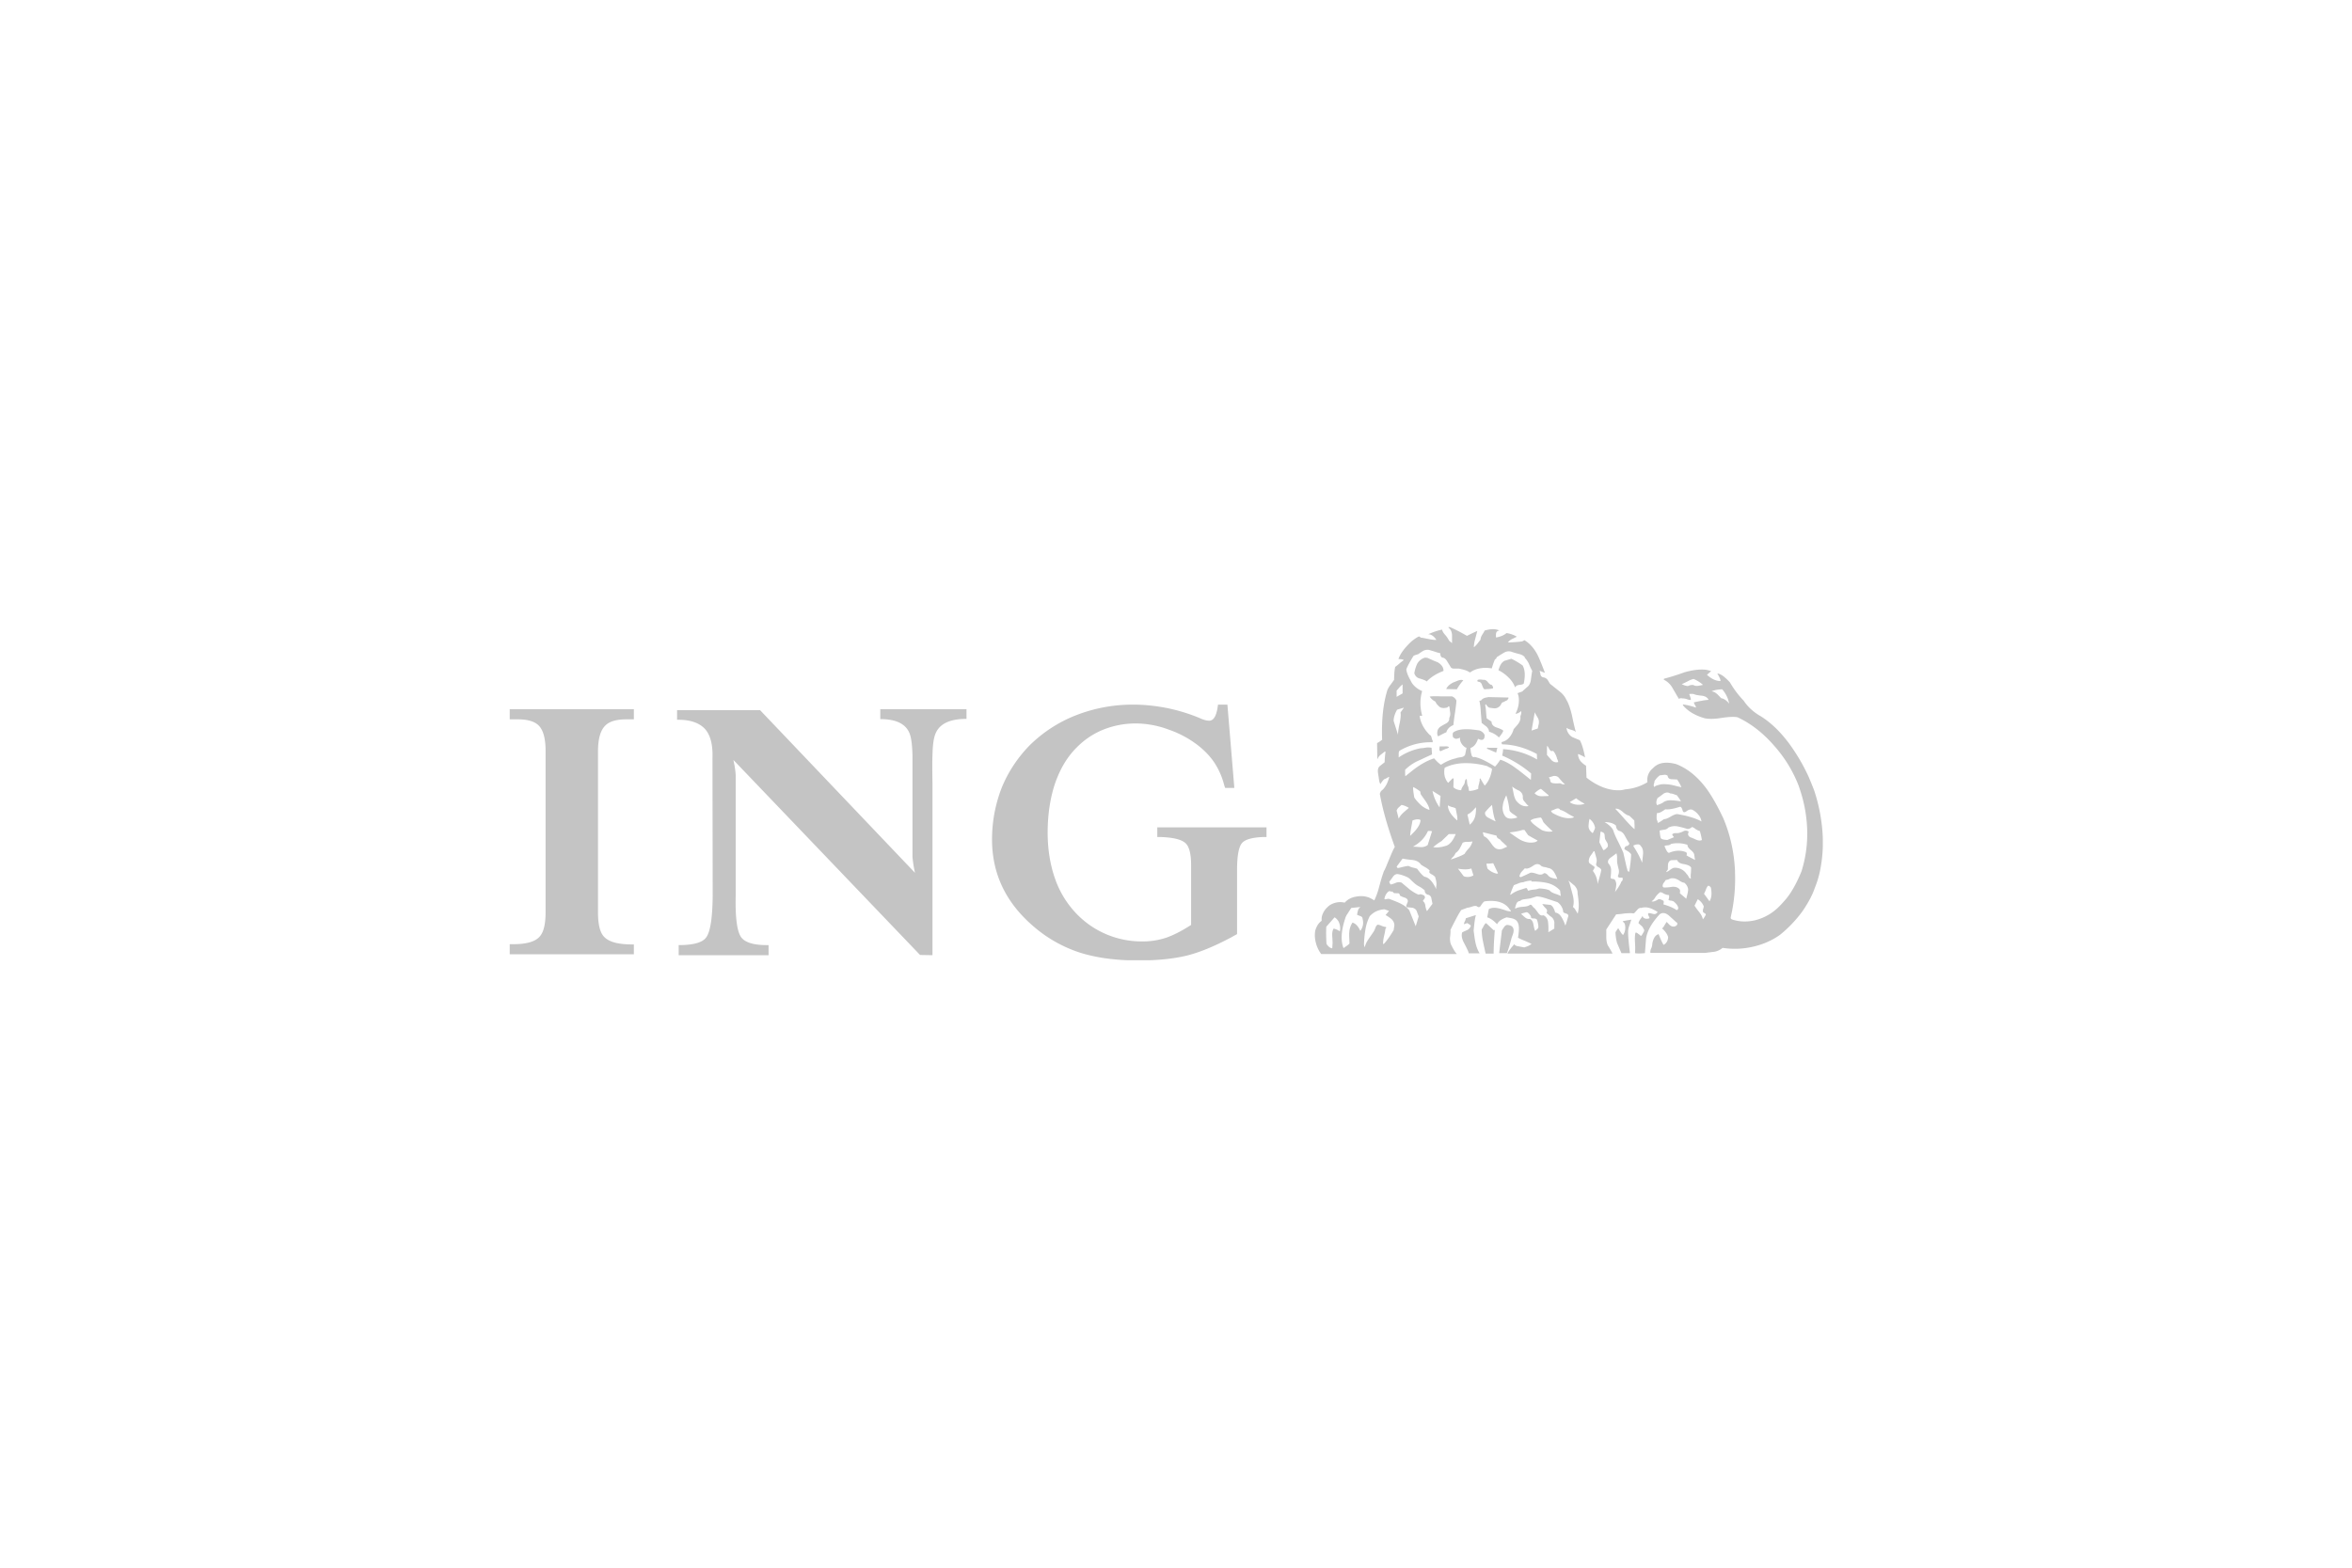 <svg xmlns="http://www.w3.org/2000/svg" width="120" height="80" fill="none"><g clip-path="url(#a)"><g fill="#C4C4C4" fill-rule="evenodd" clip-path="url(#b)" clip-rule="evenodd"><path d="M26.416 36.708h-.41v-.516h6.334v.516h-.376c-.516 0-.88.105-1.09.327-.235.235-.364.668-.364 1.3v8.22c0 .597.094 1.007.293 1.23.235.268.68.397 1.349.409h.188v.503h-6.334v-.515h.188c.668 0 1.126-.129 1.348-.398.2-.222.294-.644.294-1.241v-8.22c0-.632-.118-1.065-.352-1.3-.211-.21-.563-.315-1.068-.315Zm18.485-.516h4.41v.492c-.88 0-1.419.27-1.606.82-.083.234-.118.574-.13 1.03-.011.27-.011.75 0 1.44v8.77l-.633-.011-9.524-9.953.059.293c.035.222.058.386.058.515v6.147c-.023 1.1.07 1.803.282 2.096.2.27.657.41 1.396.398v.515h-4.586v-.515c.75 0 1.22-.129 1.407-.398.211-.293.317-1.007.328-2.12l-.011-7.025c.023-.655-.094-1.135-.352-1.452-.293-.34-.774-.515-1.454-.503v-.492h4.234l7.905 8.302a6.14 6.14 0 0 1-.129-.808v-5.187c-.012-.457-.047-.796-.117-1.03-.165-.55-.68-.82-1.525-.82v-.504h-.012Zm17.066 2.74c-.2-.304-.47-.597-.821-.878a5.21 5.21 0 0 0-1.513-.82 4.86 4.86 0 0 0-1.666-.316 4.45 4.45 0 0 0-1.677.316 3.983 3.983 0 0 0-1.36.914c-.493.491-.857 1.112-1.115 1.873-.234.714-.363 1.546-.363 2.47 0 .855.129 1.64.375 2.343a4.9 4.9 0 0 0 1.15 1.85c.445.444.938.772 1.5 1.006a4.625 4.625 0 0 0 1.795.352 3.8 3.8 0 0 0 1.22-.188c.376-.129.81-.351 1.279-.655v-3.045c0-.573-.094-.948-.282-1.124-.2-.187-.61-.292-1.255-.316h-.188v-.492h5.572v.492h-.188c-.563.024-.927.129-1.079.328-.152.2-.235.644-.235 1.346v3.279l-.293.164c-.856.456-1.618.773-2.287.937-.68.163-1.501.245-2.463.245-1.161 0-2.17-.14-3.003-.41a6.832 6.832 0 0 1-2.346-1.334c-1.407-1.206-2.11-2.681-2.11-4.426 0-.913.164-1.78.48-2.611.329-.82.81-1.546 1.42-2.178a6.988 6.988 0 0 1 2.392-1.557 7.92 7.92 0 0 1 2.944-.539c.54 0 1.103.059 1.7.176a9.01 9.01 0 0 1 1.643.503c.2.094.363.14.504.14.211 0 .352-.222.422-.655l.024-.164h.48l.353 4.25h-.47l-.046-.14a3.77 3.77 0 0 0-.493-1.136ZM85.12 45.91c.035-.046.047-.128.035-.233a.632.632 0 0 1-.317-.106c-.046-.023-.07-.035-.093-.035-.035-.012-.07 0-.094.035a.97.97 0 0 0-.2.223.516.516 0 0 1-.187.199c.07.035.187 0 .352-.106.058-.011.14.012.258.082a.246.246 0 0 1 .011.094c-.011.047-.011.07-.011.093.27.07.504.176.68.293l.07-.07c.012-.117-.07-.246-.246-.386a.584.584 0 0 0-.14-.035.18.18 0 0 1-.118-.047Zm1.818-.304.281.387c.106-.164.13-.399.07-.703-.058-.07-.105-.105-.152-.082a.605.605 0 0 0-.105.2c-.035.093-.07.163-.094.198Zm-.047.937a.327.327 0 0 1 0-.152.406.406 0 0 0 .035-.14.764.764 0 0 0-.305-.364l-.164.328c.024.047.106.164.246.34.106.14.165.257.176.363a1.04 1.04 0 0 0 .153-.246c0-.024-.024-.047-.059-.07a.275.275 0 0 1-.082-.06Zm-4.469 1.03a2.75 2.75 0 0 1 .141-.21c.012.023.047.081.106.175.047.082.094.14.14.176a.585.585 0 0 0 .106-.281.66.66 0 0 0-.024-.305l-.105-.117c.094-.023.246-.047.446-.082l-.106.316a.883.883 0 0 0-.059.328c0 .234.036.586.094 1.066h-.434c-.105-.234-.176-.41-.223-.515a2.408 2.408 0 0 1-.082-.55Zm-.363-3.512a.494.494 0 0 1 .14.316c0 .082 0 .21-.023.374-.012.059.012.083.07.094.083.012.13.024.141.047a.424.424 0 0 1 .07.304c0 .059-.023.164-.058.328.035-.058.094-.129.164-.234.059-.094.106-.175.14-.246 0-.023.013-.047.048-.082s.047-.07.035-.105c.012-.047 0-.07-.035-.07h-.118c-.07-.012-.093-.047-.082-.106a.459.459 0 0 0 .035-.316 7.013 7.013 0 0 1-.07-.304c-.012-.047-.012-.13-.012-.27a.586.586 0 0 0-.035-.245 7.073 7.073 0 0 1-.281.21c-.13.094-.176.188-.13.305Zm1.055-1.054c-.035-.035-.105-.152-.21-.351-.083-.153-.177-.234-.306-.258-.082-.035-.14-.129-.152-.27-.13-.116-.317-.175-.575-.175.211.129.364.27.434.41.047.152.13.351.246.574.153.304.235.491.27.573l.176.773c.012.024.023.07.035.129.012.047.047.07.094.07.059-.386.094-.69.094-.89a.686.686 0 0 0-.164-.152 3.238 3.238 0 0 1-.176-.105V43.3c.023-.094.082-.14.152-.13.012-.01.035-.034.082-.07.012-.035.012-.07 0-.093Zm.34.094-.117.046c0 .024.012.059.047.106.176.28.305.538.399.773.023-.2.035-.352.047-.457.011-.187-.035-.316-.13-.41-.01-.035-.046-.058-.105-.07-.023 0-.07 0-.14.012Zm-3.436 1.838.058.117.165.609c.058.234.07.445.011.62a.424.424 0 0 1 .13.153c.023.035.058.093.105.175h.012c.035-.152.058-.316.047-.515a4.8 4.8 0 0 0-.059-.515c.012-.129-.035-.258-.152-.387-.141-.117-.247-.21-.317-.257Zm1.29-1.499a2.601 2.601 0 0 1-.152.223.499.499 0 0 0-.094.245c-.012.07.011.141.094.188.035.023.093.07.175.117.024.035.036.07 0 .117-.035.059-.058.094-.058.117.152.21.234.433.234.667.094-.316.165-.55.188-.714 0-.047-.058-.105-.152-.152-.082-.047-.118-.105-.106-.176a.452.452 0 0 0 .012-.28c-.035-.13-.059-.223-.082-.282 0-.058-.035-.082-.059-.07Zm.692-.433c-.07-.117-.106-.187-.106-.187-.011-.024-.011-.07-.023-.153a.266.266 0 0 0-.035-.152c-.082-.058-.14-.082-.176-.07l-.059.538.2.399a.187.187 0 0 0 .117-.059l.105-.105a.268.268 0 0 0-.023-.211Zm-.622-.785a.707.707 0 0 0-.281-.433 1.94 1.94 0 0 0-.047.34c-.012.152.059.28.211.386a.771.771 0 0 0 .07-.14.283.283 0 0 0 .047-.153Zm-1.29-1.288c.094.07.223.117.364.13.14.011.27 0 .399-.048-.2-.105-.34-.199-.434-.28l-.329.198Zm3.038.691c-.082-.011-.2-.07-.352-.21-.14-.118-.258-.164-.363-.141.093.094.258.27.48.527.2.222.364.398.505.515v-.222c-.012-.14-.012-.223-.012-.223-.035-.035-.117-.117-.258-.246Zm2.217 3.197c-.047-.012-.106 0-.176.035a.484.484 0 0 1-.176.047c-.059.082-.094.14-.129.175a.754.754 0 0 0-.035.117c0 .047.023.082.07.094.082 0 .223 0 .41-.035.165-.012.282.023.364.105a.148.148 0 0 1 .047.106c0 .023 0 .07-.012.117l.329.28c.023-.105.047-.187.059-.245.023-.094.035-.176.035-.246a.507.507 0 0 0-.2-.328c-.07 0-.164-.047-.281-.129-.13-.07-.223-.105-.305-.093Zm-.235-.738c-.011.059-.011.152-.011.281-.024.035-.036.059-.047.07-.024.024-.036.047-.036.07a.765.765 0 0 0 .212-.128c.082-.059.152-.094.21-.094a.7.7 0 0 1 .622.328c.024.012.059.059.094.129.024.058.07.093.117.093a1.028 1.028 0 0 1 0-.269c.012-.14.012-.234.012-.293-.047-.081-.176-.14-.363-.175-.188-.024-.305-.094-.352-.21l-.294.01c-.093.024-.14.083-.164.188Zm.88-.609c.035.012.07.035.07.07.012.036 0 .07-.011.106.093.058.234.129.434.234l-.036-.234c0-.082-.058-.176-.176-.27-.117-.093-.175-.175-.175-.269a1.555 1.555 0 0 0-.833-.047.265.265 0 0 1-.153.07c-.082.012-.14.012-.176.024 0 0 0 .035.012.07.047.094.07.164.094.188.035.07.082.105.117.105.13-.058.27-.094.399-.105a.976.976 0 0 1 .434.058Zm.34-1.276a.332.332 0 0 1-.234.105c-.212-.07-.376-.105-.481-.128a.742.742 0 0 0-.493.058.306.306 0 0 1-.211.105c-.14.024-.223.036-.235.047.012.14.024.27.059.387a.266.266 0 0 0 .152.07c.036.012.106.012.176.023l.34-.14c0-.012-.011-.035-.046-.07a.126.126 0 0 1-.036-.082.232.232 0 0 1 .165-.059c.093 0 .152 0 .175-.012a.831.831 0 0 0 .247-.093.259.259 0 0 1 .246.023c0 .035 0 .047-.012.059-.035.105 0 .187.13.246.023 0 .117.046.28.117.118.047.212.047.282.011a3.64 3.64 0 0 0-.105-.456.728.728 0 0 1-.223-.106.613.613 0 0 0-.176-.105Zm-1.56-.773a.487.487 0 0 1-.234.07c-.024.2-.012.328.011.399 0-.012 0-.024.012-.024.012.012.012.035.012.07s.011.047.035.047c.07-.035.164-.093.293-.187.094 0 .2-.047.34-.129.141-.082.247-.129.34-.129.552.094.962.223 1.232.375a.686.686 0 0 0-.164-.351.885.885 0 0 0-.305-.246c-.094-.035-.2 0-.317.093-.094.059-.152.036-.176-.058-.035-.129-.082-.187-.129-.187-.328.105-.575.152-.75.128-.024.012-.083.059-.2.13Zm.106-.925a3.615 3.615 0 0 1-.305.223c-.07.14-.082.269-.024.363.141-.047.235-.094.282-.117.105-.094.258-.14.457-.13.106 0 .27.024.481.048a3.95 3.95 0 0 0-.211-.305c-.07-.023-.13-.047-.164-.058a.472.472 0 0 0-.176-.035c-.106-.07-.223-.059-.34.011Zm.692-.726c-.141 0-.235-.011-.294-.011-.117-.012-.175-.07-.187-.176a.24.24 0 0 0-.188-.047c-.105.012-.176.024-.211.024a1.06 1.06 0 0 0-.27.292.53.53 0 0 1-.035.153c-.012.058-.012.105.023.152.036-.047.094-.07.177-.094.046-.012.117-.035.199-.047.152-.011.328 0 .516.035.012 0 .176.047.492.117a2.178 2.178 0 0 0-.222-.398Zm-8.398 7.529c.058.07.07.164.047.281-.012.059-.047.152-.094.281a8.697 8.697 0 0 1-.235.773h-.398l.14-1.16c.024-.035.059-.093.106-.163s.094-.106.164-.117c.117.011.211.035.27.105Zm-1.502.75a3.239 3.239 0 0 1-.07-.621c.012-.024.047-.07.094-.164a.568.568 0 0 1 .105-.152h.036l.375.35.059-.01c-.036.48-.059.877-.059 1.205h-.41c-.06-.28-.106-.48-.13-.609Zm2.159-1.488c-.06.012-.094.024-.106.024l-.117.047c.047.035.105.093.2.175.081.07.175.094.257.082.094.047.153.14.176.281.035.176.059.281.094.328l.14-.129h-.011l.012-.012h.011a.502.502 0 0 0-.011-.222.778.778 0 0 0-.07-.234.267.267 0 0 0-.153-.035c-.059 0-.106-.012-.13-.035a.247.247 0 0 0-.058-.153.527.527 0 0 0-.117-.117c-.035-.011-.07-.023-.117 0Zm1.079.012c.047-.082.035-.164-.047-.234a1.265 1.265 0 0 1-.165-.2l.012-.01.41.046a.38.38 0 0 1 .153.176c.024.035.047.105.082.21.141.024.247.106.34.27.047.082.118.222.176.398.024-.059.047-.14.083-.246.023-.105.058-.188.07-.246 0-.047-.024-.094-.094-.117a.56.56 0 0 1-.164-.07.703.703 0 0 0-.293-.516l-.528-.175c-.211-.07-.387-.117-.54-.117l-.34.105c-.023 0-.105.012-.27.035-.105.012-.176.035-.234.094-.082 0-.153.047-.188.14a1.153 1.153 0 0 0-.07.235h.047c.07-.047.187-.07.352-.082.164-.012.281-.035.351-.094.047-.023.082-.012.118.035.047.059.07.094.093.105.036.024.106.106.223.27.07.105.165.152.27.117.14.07.223.199.235.386.011.106.023.27.011.48l.305-.187v-.234a.35.35 0 0 0-.047-.234c-.023-.059-.082-.117-.175-.176-.094-.082-.153-.129-.176-.164Zm-7.202-.761a1.174 1.174 0 0 1-.281-.117c0-.07-.036-.117-.106-.117-.094 0-.164 0-.2-.012l-.046-.047a.295.295 0 0 0-.059-.035.09.09 0 0 0-.059.024c-.011-.012-.023-.036-.011-.047l-.094.023a.585.585 0 0 0-.211.398c.023.012.07 0 .129-.011.058-.012.105-.012.129 0 .246.093.422.163.54.222.199.094.351.21.468.351l.329.82.152-.504-.105-.28c-.035-.083-.118-.141-.223-.164-.024 0-.117-.012-.282-.024-.023-.035-.035-.07-.011-.117.023-.059.035-.094.047-.117.046-.105.011-.188-.106-.246Zm2.897 1.768c.047-.035.14-.07.27-.129a.362.362 0 0 0 .176-.222.384.384 0 0 0-.094-.07 1.077 1.077 0 0 0-.094-.059l-.164.059c0-.036.012-.094.047-.153a.47.47 0 0 0 .047-.152l.516-.164c-.047.14-.082.41-.117.796.035.258.058.457.093.61.047.222.118.397.212.55h-.552c-.011-.07-.094-.246-.234-.516-.118-.21-.153-.386-.106-.55Zm-.856-4.414c.211-.047.387-.258.528-.609h-.352l-.376.363a3.24 3.24 0 0 0-.422.304c.188.035.387.012.622-.058Zm-2.487 1.054.047.07c.059 0 .153-.024.282-.059.117-.023.21-.046.281-.046.047.023.118.058.211.081.106.024.176.047.223.059.153.21.27.34.376.41.222.035.422.246.598.632v-.117c.035-.14.011-.305-.059-.515a1.049 1.049 0 0 0-.14-.106.56.56 0 0 1-.141-.093.14.14 0 0 1 .011-.117.991.991 0 0 0-.222-.164c-.141-.082-.223-.13-.235-.152-.082-.118-.223-.2-.422-.223a4.706 4.706 0 0 1-.505-.07l-.305.41Zm-.187.515a4.165 4.165 0 0 1-.188.257.217.217 0 0 0 .082.14 1.64 1.64 0 0 0 .27-.093.388.388 0 0 1 .281 0c.188.164.329.27.4.34.163.117.304.21.457.27l.117-.024a.544.544 0 0 0 .105.035c.036.011.07.035.094.07a.125.125 0 0 1-.011.129c-.024.023-.047.07-.083.117.07.047.118.129.13.246.023.14.058.222.082.27l.281-.376c-.023-.128-.047-.222-.059-.292-.023-.106-.093-.164-.199-.176-.094-.047-.14-.117-.14-.222-.06-.047-.142-.117-.27-.188a1.16 1.16 0 0 1-.27-.187c-.012-.012-.082-.07-.188-.176a.553.553 0 0 0-.211-.14 1.769 1.769 0 0 0-.399-.129c-.117-.023-.2.023-.281.129Zm1.02-1.534c.094 0 .223.012.399.023a.55.55 0 0 0 .352-.105l.223-.703a.45.45 0 0 0-.212-.011c-.07.164-.175.316-.305.456a2.01 2.01 0 0 1-.457.34Zm-.586-2.131c-.059.058-.106.094-.141.129a.383.383 0 0 0-.106.164c.024.082.059.222.106.41a.97.97 0 0 1 .223-.293c.058-.059.164-.14.293-.258a1.006 1.006 0 0 0-.375-.152Zm.973.773c-.094-.059-.234-.047-.41.023-.012.082-.036.21-.07.386-.024.153-.048.282-.048.399l.176-.176c.223-.234.34-.433.352-.632Zm1.396-.75c0 .246.164.504.48.773a.957.957 0 0 0-.023-.304c-.035-.188-.058-.293-.058-.316a.74.74 0 0 0-.2-.07 1.146 1.146 0 0 1-.2-.083Zm-.938.235c-.012-.13-.082-.27-.188-.434-.176-.246-.27-.374-.27-.398l-.012-.105a1.768 1.768 0 0 0-.363-.234c-.012.105.011.28.058.538.094.14.212.27.34.387a1.2 1.2 0 0 0 .435.245Zm.563-.715-.41-.257c.058.292.175.573.363.843l.047-.586Zm4.023 4.11.07.035c.105-.047.27-.117.48-.222.071-.024.189 0 .353.058.14.047.246.047.328-.023.035-.024.07-.024.117 0a.384.384 0 0 1 .094.07.4.4 0 0 0 .223.152c.059.024.153.035.27.059a1.685 1.685 0 0 0-.164-.351c-.082-.13-.188-.2-.305-.211-.035-.012-.094-.035-.176-.047a.435.435 0 0 1-.176-.058c-.106-.118-.246-.13-.41-.012-.188.129-.33.175-.423.129-.117.128-.176.187-.176.187a.581.581 0 0 0-.105.234Zm.199.293a.742.742 0 0 0-.246.058c-.106.047-.188.07-.235.094a3.724 3.724 0 0 0-.188.48h.036a1.43 1.43 0 0 1 .375-.21c.07-.024.211-.07.41-.13a.12.12 0 0 1 .06.07c.01.036.023.06.046.071.059-.023.152-.047.281-.059a.844.844 0 0 0 .27-.058c.247.012.434.047.54.105.047.07.14.117.27.164.152.047.246.094.293.117l-.035-.28a1.27 1.27 0 0 0-.669-.387 3.462 3.462 0 0 0-.786-.07l-.012-.047a1.206 1.206 0 0 0-.41.082Zm.246-2.4-.187-.27h-.094c-.14.047-.364.094-.669.129.293.21.493.351.598.398.247.117.481.152.716.094l.07-.035a.092.092 0 0 0 .047-.047c-.2-.106-.363-.2-.48-.27Zm-2.123 1.451c0 .059.024.14.047.246a.912.912 0 0 0 .505.27c-.012-.012-.012-.024 0-.012.011 0 .023 0 .035-.012l-.246-.515c-.153.023-.27.023-.34.023Zm-.668.597-.106-.35c-.164.058-.387.058-.68.011l.293.386a.56.56 0 0 0 .493-.047Zm-.211-1.404a.856.856 0 0 0 .164-.328 1.106 1.106 0 0 1-.258.023.487.487 0 0 0-.246.047 3.026 3.026 0 0 1-.141.28.649.649 0 0 1-.223.247.491.491 0 0 1-.106.175.746.746 0 0 0-.129.153c.317-.106.563-.2.704-.293.035-.07.117-.176.235-.305Zm1.935-.06c-.035-.046-.106-.104-.188-.186a1.39 1.39 0 0 1-.187-.188c-.118-.047-.165-.105-.165-.187l-.703-.176a.907.907 0 0 0 .058.211c.106.035.212.14.329.304.117.176.21.282.305.328a.455.455 0 0 0 .281.012c.047-.012.13-.059.27-.117Zm-.223-2.107a.732.732 0 0 0 .117.55c.106.141.317.165.622.07-.023-.046-.094-.104-.211-.175-.106-.07-.176-.14-.188-.187a3.64 3.64 0 0 0-.164-.773c-.105.21-.164.387-.176.515Zm-1.689.984a.783.783 0 0 0 .27-.398c.035-.129.059-.293.047-.492-.106.117-.164.187-.211.222a.84.84 0 0 1-.223.153l.117.515Zm.786-.632c-.023.117.035.222.188.292.082.047.199.106.352.176-.083-.176-.141-.457-.188-.843a3.047 3.047 0 0 0-.352.375Zm3.835-.117c-.046-.082-.117-.094-.222-.059-.13.059-.212.094-.247.094 0 .035.024.07.07.117.376.21.704.304.974.257.012 0 .035-.011.07-.011.024-.012.047-.024.047-.047a2.258 2.258 0 0 1-.34-.188c-.152-.093-.27-.152-.352-.163Zm-1.524.538c.058.094.14.176.27.27.07.058.175.128.316.222a.993.993 0 0 0 .27.07.761.761 0 0 0 .281-.011 5.72 5.72 0 0 1-.469-.457 1.626 1.626 0 0 1-.059-.129c-.023-.047-.046-.094-.082-.117-.129.012-.222.035-.281.047a.6.6 0 0 0-.246.105Zm-.388-1.17c.012-.141-.046-.258-.187-.352a1.371 1.371 0 0 1-.352-.21c0 .011.023.128.07.362.024.14.07.258.118.34.187.246.399.34.645.292a1.184 1.184 0 0 1-.188-.21.288.288 0 0 1-.106-.223Zm1.314-.083v-.035l-.387-.328c-.082.024-.188.094-.328.223a.46.46 0 0 0 .328.152c.094 0 .211 0 .387-.012Zm.13-.69c.07.046.199.058.398.046.035-.011.082 0 .152.036.06.023.106.023.153 0a.752.752 0 0 1-.176-.164c-.082-.094-.14-.164-.164-.188a.325.325 0 0 0-.246-.058 3.401 3.401 0 0 1-.235.07.42.42 0 0 1 .07.129c0 .058.024.105.047.129Zm.257-1.359a1.088 1.088 0 0 0-.094-.175c-.035-.07-.093-.094-.152-.059a.316.316 0 0 1-.117-.129.71.71 0 0 0-.094-.152c-.012.059-.012.14-.012.234v.234c.047.059.13.153.246.282.106.093.212.116.329.081-.012-.046-.024-.105-.059-.163-.012-.07-.035-.118-.047-.153Zm-.938-1.393.035-.176a.465.465 0 0 0-.023-.351c-.082-.14-.141-.234-.165-.304l-.164.936.317-.105Zm-2.58.983c.011-.011.035-.011.046 0h.47l-.059.246-.47-.199c0-.023 0-.035.013-.047Zm-.317-2.411a.383.383 0 0 1 .176-.13c.023-.011.094-.023.21-.046l1.01.023a.036.036 0 0 1 0 .047c-.024.035-.036.059-.036.07-.023.024-.058.035-.105.059-.047.023-.082.047-.106.058-.047 0-.093.036-.117.094-.035.07-.07.117-.094.129a.346.346 0 0 1-.258.094 3.129 3.129 0 0 1-.27-.036.41.41 0 0 1-.152-.175l-.047.047c.023.082.035.187.047.34.012.163.023.28.035.339l.246.164c0 .14.083.234.235.292.211.07.34.13.364.176-.024.082-.106.2-.223.34a1.148 1.148 0 0 0-.505-.293c0-.094-.047-.176-.14-.27-.118-.081-.188-.152-.235-.175l-.047-.574a3.023 3.023 0 0 0-.07-.562l.082-.011Zm.551-.797c.035.047.047.07.047.082.023.024.023.059.012.094a1.934 1.934 0 0 1-.211.035c-.106 0-.176.012-.223.012-.047-.024-.082-.106-.13-.234-.034-.106-.105-.153-.21-.153-.024-.047-.024-.082 0-.093.058-.024.152-.024.281 0 .082-.012.153.023.223.105.082.105.153.152.211.152Zm1.572-.995c.129.234.14.539.059.925-.024.035-.106.059-.223.07-.106.012-.176.047-.212.117h-.011a1.322 1.322 0 0 0-.34-.503 1.906 1.906 0 0 0-.505-.363c.035-.117.07-.21.106-.27a.496.496 0 0 1 .2-.21l.351-.105c.176.081.375.199.575.339Zm-2.909 4.988c-.41 0-.762.082-1.067.234-.059.305 0 .562.176.773l.234-.234c.024 0 .035.011.047.023l-.012.433c.094.094.223.14.4.153 0-.047.023-.106.058-.164.058-.094.094-.14.094-.152a.352.352 0 0 0 .035-.13.264.264 0 0 1 .059-.128l.035.023c.011.047.011.106.023.2a.59.59 0 0 0 .059.187l.035.199c.152 0 .305-.035.47-.106 0-.058 0-.129.023-.199.023-.082.035-.152.046-.199.012-.011.012-.035 0-.082 0-.035.012-.047.047-.047.036.082.106.2.212.363.187-.187.316-.468.375-.843-.024-.035-.059-.058-.117-.082a.861.861 0 0 1-.13-.07 4.035 4.035 0 0 0-1.102-.152Zm-1.278-.609c-.036-.012-.06-.047-.06-.105.013-.07.013-.117.013-.14h.246c.106-.013.176 0 .234.034-.011.035-.07.07-.175.094l-.258.117Zm-2.041-1.979.176-.246-.352.106c-.118.21-.176.398-.176.573l.223.703c0-.117.023-.316.082-.574.047-.222.07-.421.047-.562Zm-.2-1.112v.316l.305-.175v-.457a.928.928 0 0 0-.164.152l-.14.164Zm1.76.293c.117-.012.293-.012.527 0h.54a.394.394 0 0 1 .223.21c0 .141-.035.352-.07.621-.047.281-.07.492-.083.632-.199.082-.316.211-.363.375-.059.012-.118.047-.211.094-.13.07-.2.105-.211.105a.358.358 0 0 1-.036-.222.348.348 0 0 1 .094-.211c.035-.047.14-.106.329-.21.14-.071.199-.165.187-.294a.464.464 0 0 0 .047-.269 7.332 7.332 0 0 1-.035-.281c-.012-.047-.035-.059-.059-.035-.035.047-.07.058-.082.058-.152.036-.27.024-.363-.035-.059-.047-.094-.093-.118-.117a.412.412 0 0 1-.093-.152.725.725 0 0 1-.294-.258l.07-.011Zm1.114-.703.258-.105c.105-.035.188-.047.27-.012a2.59 2.59 0 0 0-.329.457l-.54-.012c.048-.129.165-.234.34-.328Zm-1.42-1.276.118.012c.106.047.27.128.516.222.2.117.305.258.305.445-.364.14-.645.316-.856.539-.047-.047-.164-.094-.364-.153a.37.37 0 0 1-.27-.269c.036-.21.094-.375.153-.492a.664.664 0 0 1 .399-.304Zm4.423-.293a.454.454 0 0 0-.387.035 6.32 6.32 0 0 0-.34.211c-.024 0-.048.035-.06.07-.011.035-.035.059-.07.059a3.9 3.9 0 0 0-.164.468c-.446-.07-.82 0-1.114.211a.966.966 0 0 0-.27-.129 3.247 3.247 0 0 0-.293-.07h-.223c-.082 0-.14-.012-.176-.047-.012-.012-.07-.117-.188-.304-.07-.13-.152-.2-.258-.211-.07-.023-.105-.105-.105-.222a2.227 2.227 0 0 1-.246-.07 3.41 3.41 0 0 0-.235-.071.456.456 0 0 0-.352 0c-.035.012-.129.07-.293.187-.117.035-.2.059-.246.094-.176.293-.305.515-.364.69.023.153.094.34.211.54a.927.927 0 0 0 .246.339c.106.094.223.164.352.222-.117.41-.117.82 0 1.241l-.012.024c-.058 0-.093 0-.105-.012h-.012c.047.363.223.691.516.984.036.012.07.047.082.093.024.082.036.13.036.141a.19.19 0 0 1 .035.07c0 .035 0 .059-.012.07a3.115 3.115 0 0 0-1.642.41c-.059.024-.082.082-.082.164v.2a2.959 2.959 0 0 1 1.126-.47c.058 0 .152-.01.281-.034a.99.99 0 0 1 .27.011l.024.34c-.317.14-.552.258-.716.328a2.32 2.32 0 0 0-.657.456v.153c0 .07 0 .129.012.175l.364-.292c.375-.293.739-.504 1.102-.62.153.175.27.28.352.327.235-.152.493-.27.762-.328.036-.023.118-.035.258-.059.106-.011.176-.058.212-.128l.07-.352c-.023-.011-.035-.011-.047-.011a.605.605 0 0 1-.211-.211.438.438 0 0 1-.07-.293.559.559 0 0 1-.212.059c-.082-.024-.129-.059-.152-.094-.012-.058-.012-.105-.012-.129 0-.058.012-.093.047-.117.2-.129.493-.175.903-.14.235.023.364.047.399.047.14.046.235.128.282.245l-.012.118a.17.17 0 0 1-.07.105c-.036.023-.083.023-.13.012-.011 0-.058-.024-.129-.047-.082.257-.21.41-.387.468l.024.223c.011.035.023.093.047.175.035.059.082.082.152.059.27.058.61.222 1.032.492.07-.07.165-.188.27-.352.258.082.528.234.81.445.152.106.398.305.75.586l.012-.328a5.661 5.661 0 0 0-1.478-.913c.035-.14.047-.246.047-.328a3.89 3.89 0 0 1 1.736.527l-.012-.281c-.586-.316-1.173-.48-1.771-.492a.136.136 0 0 1-.023-.117.684.684 0 0 0 .386-.234 1.04 1.04 0 0 0 .223-.422c.165-.187.247-.28.247-.293.082-.117.117-.234.094-.35l.023-.071c.035-.094.035-.164.012-.21a.46.46 0 0 1-.282.14 1.55 1.55 0 0 0 .164-.516c.024-.199.012-.386-.058-.538.035-.012.07-.024.129-.047.047-.012.094-.035.129-.047v-.012l.21-.187c.118-.082.189-.21.212-.386.035-.27.059-.422.07-.457a2.742 2.742 0 0 1-.164-.351 1.23 1.23 0 0 0-.223-.328l.012-.012c-.058-.082-.164-.14-.305-.175a3.77 3.77 0 0 1-.363-.106Zm8.96 1.51c-.14.07-.234.118-.293.13a.71.71 0 0 0 .317.105c.105-.047.2-.07.293-.047.059.035.13.047.235.035.14-.023.223-.047.246-.047a1.798 1.798 0 0 0-.48-.304 1.055 1.055 0 0 0-.317.129Zm1.772.399c-.235.011-.423.047-.54.105a.48.48 0 0 1 .27.129c.035.023.105.105.223.222.14.024.281.117.41.281l-.058-.21a1.5 1.5 0 0 0-.305-.527Zm-17.981 11.58a2.357 2.357 0 0 0-.223.702 5.446 5.446 0 0 0-.07.761c.012.012.012.035.012.059 0 .023.011.035.035.047.023-.13.094-.27.2-.422.152-.222.245-.351.269-.398.012-.023.035-.07.07-.164a.297.297 0 0 1 .106-.152c.058 0 .129.023.21.059a.73.73 0 0 0 .212.058c.023.012.023.035.012.058-.024.024-.035.047-.035.047 0 .047-.024.176-.07.375a1.712 1.712 0 0 0-.048.386h.036c.14-.14.305-.374.504-.702l.035-.223c.012-.117-.035-.234-.14-.34a2.165 2.165 0 0 0-.306-.21l.176-.21-.234-.083c-.317.024-.552.14-.751.352Zm-1.525.773a.761.761 0 0 0-.023-.399.56.56 0 0 0-.246-.316l-.423.48a8.03 8.03 0 0 0 .012.878c.094.141.188.211.293.223l.012-.2c.012-.058 0-.198-.012-.42-.011-.165.012-.293.07-.387a.94.94 0 0 1 .317.14Zm1.056-1.242-.47.047c-.081.117-.14.21-.175.27a.791.791 0 0 0-.141.28c-.2.61-.235 1.113-.082 1.5.152-.106.258-.176.305-.235-.012-.293-.024-.48-.012-.55a.994.994 0 0 1 .164-.516c.165.047.294.188.4.422a.684.684 0 0 0 .116-.609c0-.07-.035-.117-.105-.14l-.176-.07c.012-.106.035-.176.047-.223a.292.292 0 0 1 .129-.176Zm20.408-9.741c.528.328 1.009.796 1.455 1.393a9.7 9.7 0 0 1 .997 1.698c.105.246.2.48.281.69.223.668.364 1.359.422 2.061a7.21 7.21 0 0 1-.129 2.096 4.84 4.84 0 0 1-.258.831c-.117.352-.328.75-.633 1.195a6.42 6.42 0 0 1-1.138 1.194c-.41.293-.868.492-1.384.609a4.061 4.061 0 0 1-1.548.059.888.888 0 0 1-.422.199c-.211.023-.364.046-.47.058h-2.79c-.013-.07 0-.14.034-.222a.522.522 0 0 0 .059-.235c.047-.28.152-.445.305-.491l.012-.024c.082.211.164.398.258.562.14-.07.223-.199.234-.386-.023-.129-.117-.27-.281-.433l-.035-.012a.473.473 0 0 0 .129-.164c.058-.094.093-.152.117-.176.106.117.164.176.176.176.07.059.152.07.223.059.094-.035.14-.082.14-.13 0-.046-.011-.081-.046-.081a17.291 17.291 0 0 0-.4-.363c-.163-.129-.316-.152-.457-.047-.399.433-.633.843-.692 1.241l-.058.738c-.235.023-.4.023-.505 0a3.653 3.653 0 0 0 0-.515c-.011-.223-.011-.399.024-.527.035-.012.07 0 .129.047.023.023.07.046.117.093.012.012.012.012.035.012.012 0 .024 0 .035-.012 0-.012.036-.058.094-.164.047-.07.047-.129 0-.175a.358.358 0 0 0-.105-.153 2.106 2.106 0 0 1-.153-.14.566.566 0 0 1 .082-.176c.024-.035.07-.093.118-.175.011 0 .023.011.023.023s.012.023.012.035c.058.059.14.082.234.07.012 0 .036-.011.07-.011.024-.012.036-.024.013-.059 0 0-.012-.035-.047-.105a.109.109 0 0 1 0-.105c.035-.012.105 0 .234.035.094.023.164 0 .211-.059l.024-.047c-.165-.093-.294-.164-.387-.187a.727.727 0 0 0-.446-.012c-.07-.011-.14.024-.2.094-.093.105-.14.164-.152.164l-.047.023c-.117-.023-.258-.011-.446 0a3.59 3.59 0 0 1-.434.047l-.504.773v.398c0 .164.035.304.07.398.118.187.2.328.247.433h-5.36c.058-.129.176-.28.352-.48.011.035.058.07.129.094l.375.07c.047-.012.105-.035.2-.07.07-.035.128-.07.175-.106a6.151 6.151 0 0 0-.352-.163 3.827 3.827 0 0 1-.34-.153c.035-.21.047-.374.047-.48 0-.187-.047-.328-.152-.421a.557.557 0 0 0-.223-.094c-.106-.023-.188-.035-.246-.047-.258.082-.423.2-.493.352-.176-.188-.34-.305-.504-.352l.082-.421c.129-.07.281-.082.469-.047.105.023.27.07.469.14.012 0 .047.012.094.012.035.012.07.012.094 0 .011-.012 0-.035-.024-.047-.023-.023-.047-.035-.047-.058-.234-.34-.645-.469-1.243-.398-.059 0-.117.07-.211.21-.059.106-.13.117-.223.035a.392.392 0 0 0-.223.024c-.117.035-.188.059-.246.059l-.317.117-.105.163c-.153.27-.294.55-.446.855.012.082 0 .223-.023.41 0 .164.023.293.082.386.082.176.175.328.27.434h-6.92a1.562 1.562 0 0 1-.27-.562 1.443 1.443 0 0 1-.036-.633c.07-.234.176-.398.329-.503a.698.698 0 0 1 .058-.363c.07-.164.188-.304.34-.422a.98.98 0 0 1 .775-.14.954.954 0 0 1 .574-.305c.223-.046.434-.035.645.036.118.046.212.105.294.152a3.74 3.74 0 0 0 .246-.691c.094-.351.164-.586.211-.703a.497.497 0 0 1 .07-.163c.036-.07.118-.27.247-.586.105-.246.187-.445.27-.585-.364-1.007-.622-1.909-.763-2.705a.443.443 0 0 1 .07-.152s.047-.035.118-.106c.176-.21.234-.398.293-.608-.035 0-.07.023-.129.058s-.106.059-.14.059c0 .011-.036.046-.095.117-.035.047-.07.093-.082.129-.023-.012-.047-.07-.07-.176-.023-.176-.047-.305-.059-.398-.023-.164.012-.281.106-.352l.234-.187a3.7 3.7 0 0 1 .047-.538h-.047c-.093.07-.164.128-.21.163a.48.48 0 0 0-.153.211h-.012l-.012-.808c.012-.011.059-.035.13-.082.058-.035.093-.07.128-.093-.035-.984.047-1.827.27-2.541a1.18 1.18 0 0 1 .164-.27l.176-.245c0-.153.012-.258.012-.34.012-.129.023-.234.047-.328.047-.023.117-.082.211-.164.094-.082.176-.14.223-.175-.023-.024-.07-.035-.13-.047-.058 0-.105-.012-.14-.012.094-.27.317-.574.669-.901.176-.14.305-.223.375-.246.035 0 .059.023.094.058.07 0 .2.035.399.07.164.036.293.047.398.047-.117-.187-.27-.292-.422-.292l.035-.012c.27-.117.493-.187.68-.222.012.081.071.175.165.28a1.3 1.3 0 0 1 .188.282l.152.128v-.42c-.012-.164-.07-.293-.176-.363-.012-.047.012-.047.07-.035.247.105.54.257.868.445.282-.14.458-.223.528-.246-.023.082-.058.222-.105.398-.047.164-.07.316-.07.433.046-.035.105-.094.175-.176.082-.105.13-.175.164-.21 0-.07.024-.153.082-.246.083-.129.118-.2.13-.223.316-.093.563-.093.75 0-.094.012-.152.059-.164.13-.012.034-.012.105-.012.21l.024.012c.246-.047.41-.13.516-.223.223.035.399.105.528.187-.13.059-.212.106-.247.117a.628.628 0 0 0-.21.176c.269-.012.515-.023.738-.058l.106-.059c.27.164.492.41.668.75.07.14.2.444.376.913-.024 0-.07-.024-.13-.047-.058-.023-.105-.047-.14-.047.011.035.035.105.047.2.023.07.07.116.14.128a.322.322 0 0 1 .212.117c.035.047.07.117.129.21l.457.364c.188.14.305.292.375.445.118.187.211.468.294.82.093.456.164.737.199.842-.035-.047-.106-.082-.223-.117a.805.805 0 0 1-.258-.105.62.62 0 0 0 .27.456c.011.012.152.07.41.176.106.187.188.48.27.878a2.348 2.348 0 0 0-.352-.175l-.012.023a.641.641 0 0 0 .13.34c.082.093.175.175.281.234l.023.609c.458.363.927.573 1.385.632.105.012.21.012.293.012.07 0 .176-.012.305-.047a2.56 2.56 0 0 0 1.126-.363.757.757 0 0 1 .281-.714c.258-.282.645-.352 1.185-.211.575.222 1.102.644 1.572 1.288.258.363.539.854.832 1.475.352.831.552 1.721.598 2.681v.082a8.664 8.664 0 0 1-.152 1.98l-.07.327c0 .035.011.059.046.082a.397.397 0 0 0 .094.035c.364.105.728.105 1.091.023a2.58 2.58 0 0 0 .974-.468c.199-.152.363-.328.516-.503.328-.352.621-.867.891-1.523a6.386 6.386 0 0 0 .293-2.095 7.105 7.105 0 0 0-.363-2.061l-.07-.21a6.665 6.665 0 0 0-1.232-2.026c-.575-.668-1.208-1.16-1.889-1.476-.175-.035-.457-.023-.832.035-.364.059-.645.059-.857.012-.48-.14-.856-.363-1.102-.667l.012-.035c.246.035.469.093.657.163a.219.219 0 0 0-.047-.128.491.491 0 0 1-.06-.14c.306-.071.564-.118.752-.13-.06-.117-.165-.187-.34-.21-.223-.024-.352-.047-.4-.082-.058-.012-.093-.012-.128-.012-.047 0-.094 0-.118.012 0 .011.024.058.047.14a.405.405 0 0 1 .035.152c-.047.012-.105 0-.175-.023a.591.591 0 0 0-.188-.047c-.059 0-.106-.012-.13-.012-.058 0-.093.012-.117.035-.14-.234-.246-.421-.316-.538a1.036 1.036 0 0 0-.458-.445l.012-.047a11.48 11.48 0 0 0 1.044-.328c.41-.117.774-.164 1.103-.129.117.024.199.047.258.07l-.212.188c.235.21.458.316.68.316l.013-.023c-.012-.082-.07-.2-.165-.363.106.011.223.07.352.175.07.059.176.153.293.282.188.327.423.644.704.936.223.34.528.597.856.785Z"/></g></g><defs><clipPath id="a"><path fill="#fff" d="M26 32h67v17H26z"/></clipPath><clipPath id="b"><path fill="#fff" d="M26.006 49.002h67.008V32H26.006z"/></clipPath></defs></svg>